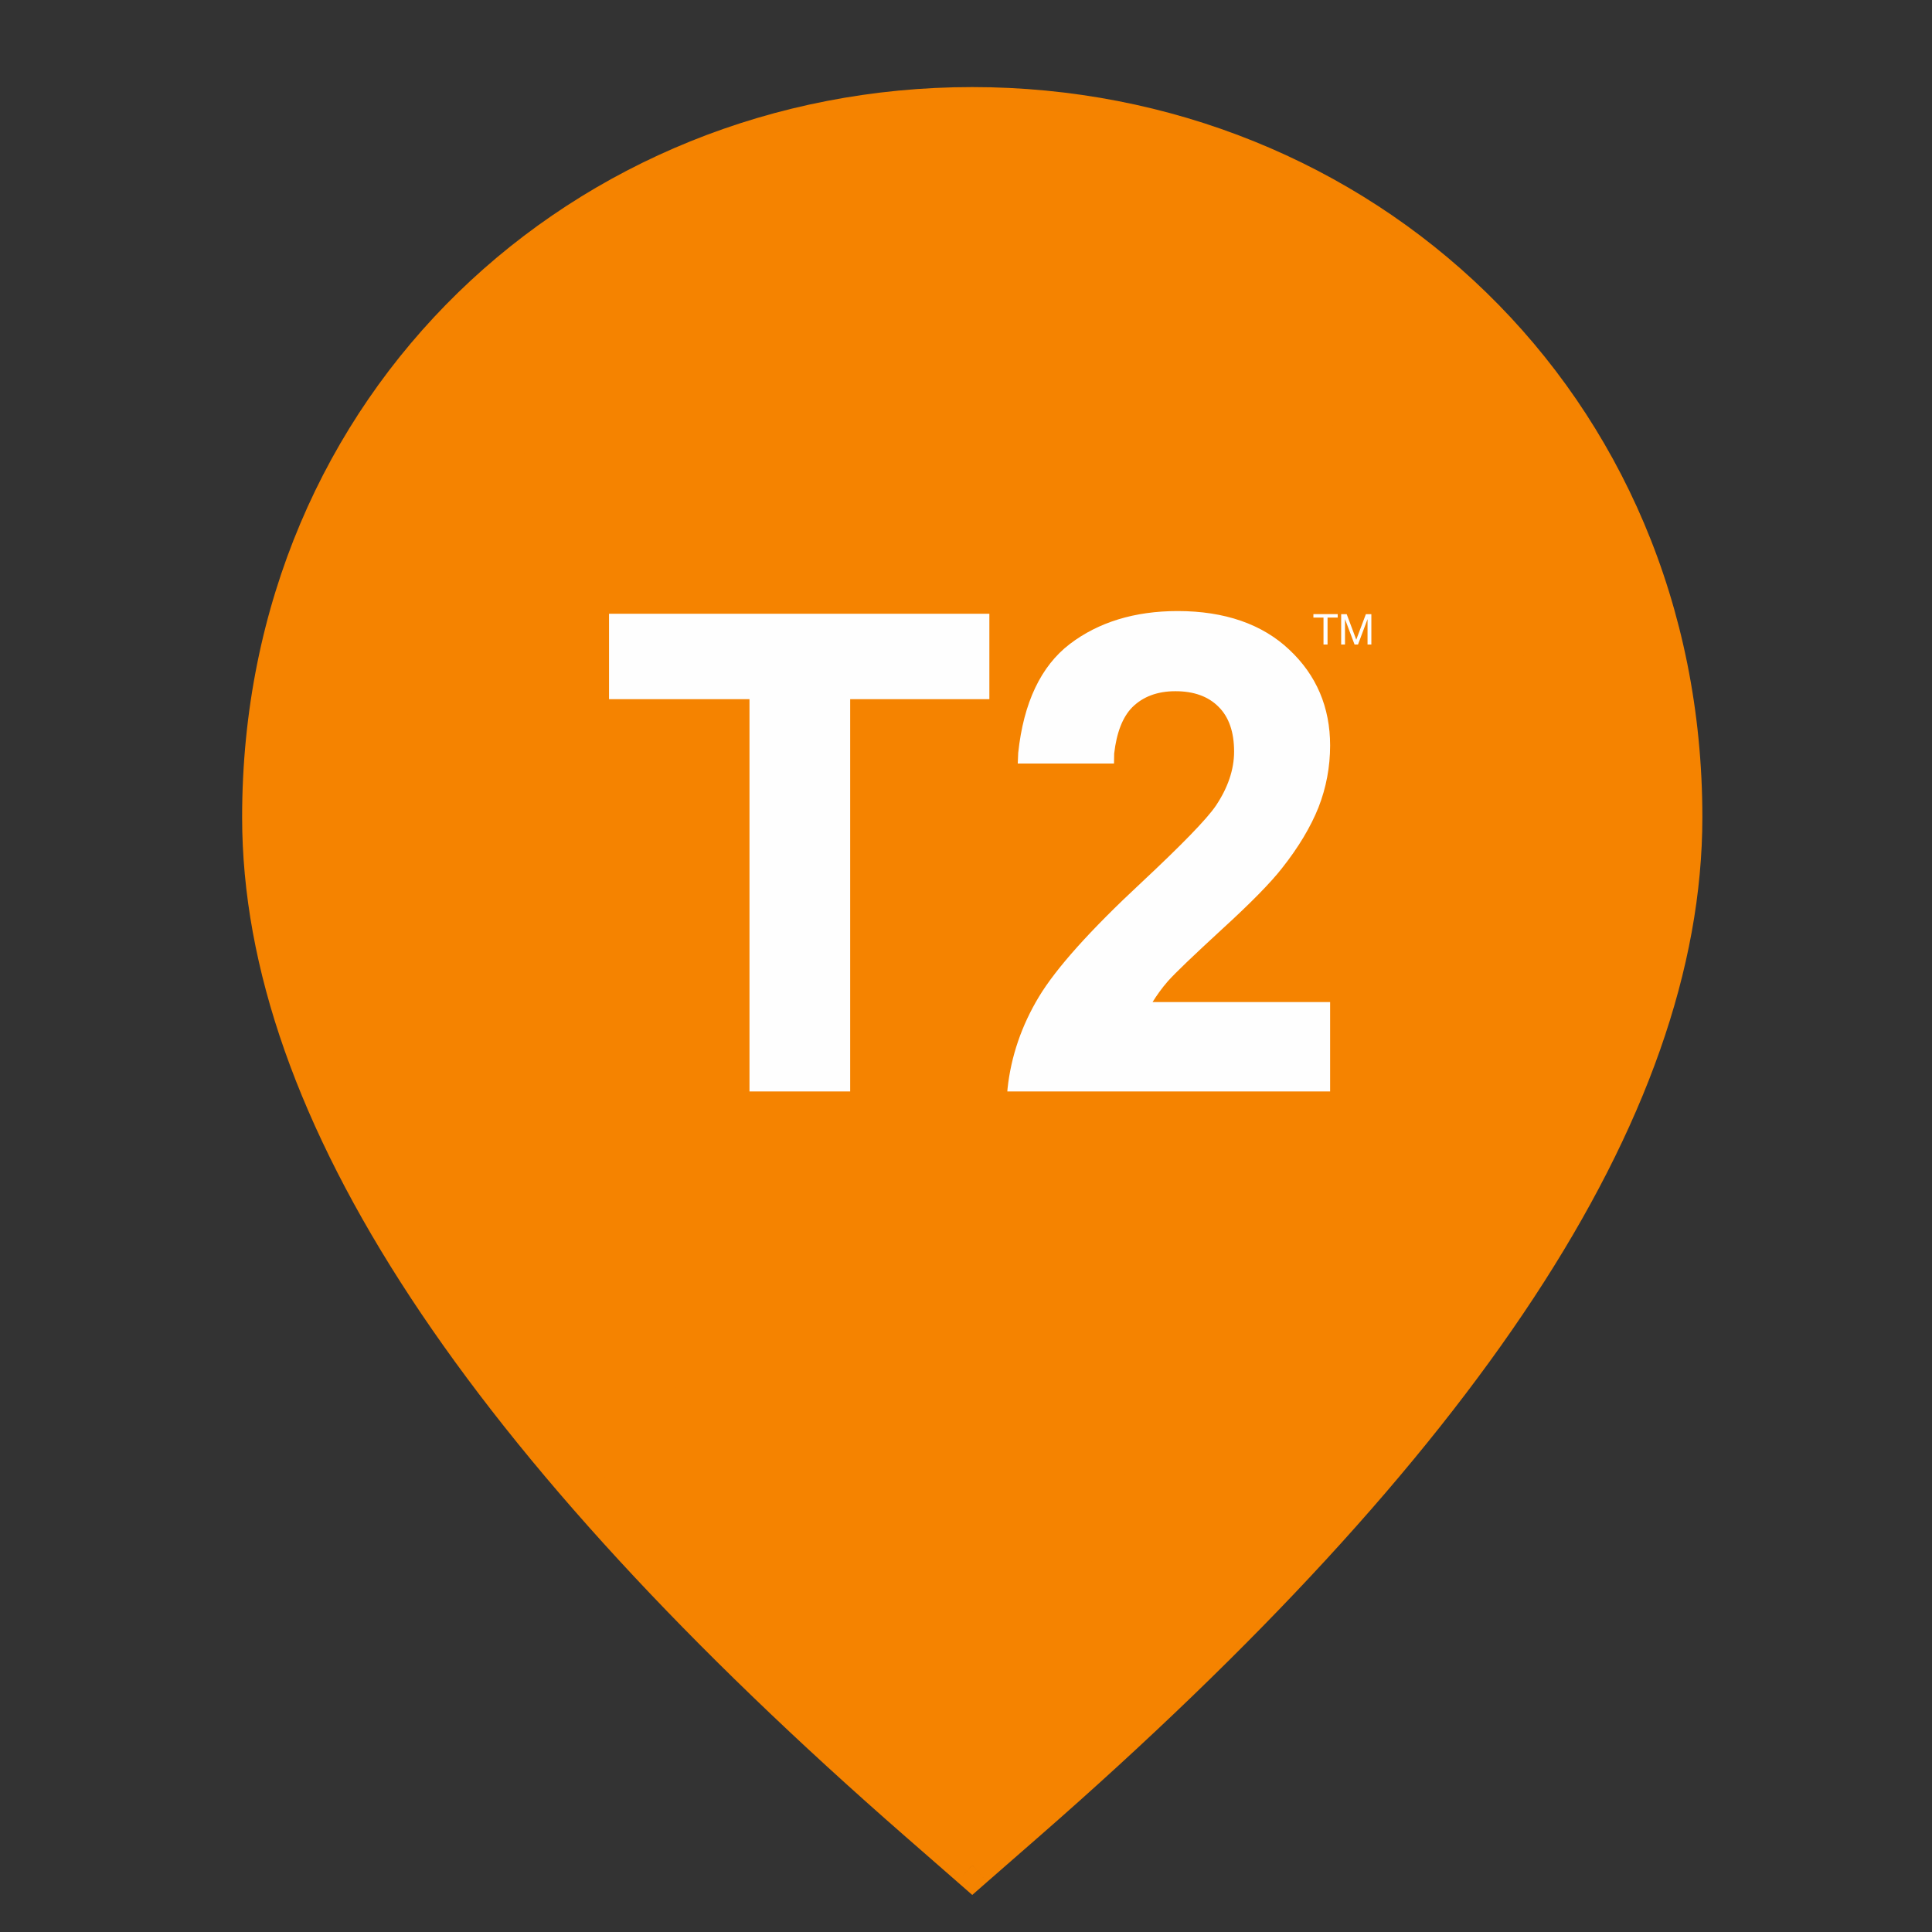 <svg width="43" height="43" viewBox="0 0 43 43" fill="none" xmlns="http://www.w3.org/2000/svg">
<rect x="0" y="0" width="43" height="43" fill="#333333" stroke="none"/>
<path d="M34.239 17.489C34.239 24.448 28.598 35.864 21.639 35.864C14.68 35.864 9.039 24.448 9.039 17.489C9.039 10.53 14.68 4.889 21.639 4.889C28.598 4.889 34.239 10.53 34.239 17.489Z" fill="#F58300"/>
<path fill-rule="evenodd" clip-rule="evenodd" d="M22.79 40.506L21.639 41.511L20.488 40.506C10.809 32.054 5.889 24.674 5.889 18.188C5.889 9.001 13.059 2.438 21.639 2.438C30.219 2.438 37.389 9.001 37.389 18.188C37.389 24.674 32.469 32.054 22.79 40.506ZM9.389 18.187C9.389 21.836 11.551 26.174 15.93 31.14C17.535 32.959 19.539 34.815 21.639 35.865C23.739 34.815 25.743 32.959 27.347 31.14C31.727 26.174 33.889 21.836 33.889 18.187C33.889 11.006 28.352 5.937 21.639 5.937C14.926 5.937 9.389 11.006 9.389 18.187Z" fill="#F58300"/>
<path d="M21.639 41.511L21.31 41.887L21.639 42.175L21.968 41.887L21.639 41.511ZM22.79 40.506L22.461 40.129L22.79 40.506ZM20.488 40.506L20.817 40.129H20.817L20.488 40.506ZM21.639 35.865L21.415 36.312L21.639 36.424L21.862 36.312L21.639 35.865ZM15.93 31.14L16.305 30.809L15.93 31.14ZM27.347 31.14L27.722 31.471L27.347 31.14ZM21.968 41.887L23.119 40.882L22.461 40.129L21.31 41.134L21.968 41.887ZM20.159 40.882L21.31 41.887L21.968 41.134L20.817 40.129L20.159 40.882ZM5.389 18.188C5.389 24.912 10.47 32.423 20.159 40.882L20.817 40.129C11.146 31.685 6.389 24.436 6.389 18.188H5.389ZM21.639 1.938C12.795 1.938 5.389 8.712 5.389 18.188H6.389C6.389 9.29 13.322 2.938 21.639 2.938V1.938ZM37.889 18.188C37.889 8.712 30.482 1.938 21.639 1.938V2.938C29.955 2.938 36.889 9.29 36.889 18.188H37.889ZM23.119 40.882C32.807 32.423 37.889 24.912 37.889 18.188H36.889C36.889 24.436 32.131 31.685 22.461 40.129L23.119 40.882ZM21.639 6.437C28.088 6.437 33.389 11.294 33.389 18.187H34.389C34.389 10.717 28.615 5.437 21.639 5.437V6.437ZM9.889 18.187C9.889 11.294 15.189 6.437 21.639 6.437V5.437C14.662 5.437 8.889 10.717 8.889 18.187H9.889ZM21.862 35.418C19.846 34.41 17.893 32.61 16.305 30.809L15.555 31.471C17.177 33.309 19.231 35.22 21.415 36.312L21.862 35.418ZM16.305 30.809C11.95 25.871 9.889 21.65 9.889 18.187H8.889C8.889 22.022 11.152 26.477 15.555 31.471L16.305 30.809ZM33.389 18.187C33.389 21.65 31.327 25.871 26.972 30.809L27.722 31.471C32.126 26.477 34.389 22.022 34.389 18.187H33.389ZM26.972 30.809C25.385 32.61 23.431 34.41 21.415 35.418L21.862 36.312C24.047 35.22 26.101 33.309 27.722 31.471L26.972 30.809Z" fill="#F58300"/>
<path fill-rule="evenodd" clip-rule="evenodd" d="M22.662 16.757C22.781 15.639 23.167 14.826 23.81 14.334C24.447 13.848 25.255 13.6 26.21 13.6C27.257 13.6 28.096 13.892 28.695 14.46C29.3 15.025 29.604 15.744 29.604 16.591C29.604 17.071 29.516 17.533 29.346 17.968C29.175 18.398 28.9 18.861 28.529 19.328C28.282 19.644 27.838 20.098 27.2 20.68C26.554 21.275 26.159 21.652 25.992 21.84C25.855 21.997 25.747 22.151 25.652 22.303H29.604V24.292H22.42L22.425 24.228C22.501 23.514 22.737 22.826 23.121 22.188C23.503 21.553 24.269 20.698 25.397 19.649C26.3 18.805 26.862 18.227 27.061 17.933C27.331 17.53 27.467 17.124 27.467 16.728C27.467 16.295 27.352 15.958 27.12 15.73C26.892 15.5 26.571 15.384 26.16 15.384C25.758 15.384 25.434 15.507 25.197 15.745C24.988 15.958 24.852 16.303 24.798 16.77L24.794 16.994H22.652L22.662 16.757ZM21.962 13.66H13.555V15.561H16.681V24.292H18.922V15.561H22.02V13.66H21.962ZM29.232 13.745H29.457V14.345H29.547V13.745H29.773V13.668H29.232V13.745ZM29.973 13.669H29.85V14.345H29.935V13.784H29.937L30.148 14.345H30.225L30.435 13.784H30.437V14.345H30.522V13.669H30.4L30.186 14.237L29.973 13.669Z" fill="#FEFEFE"/>
</svg>
